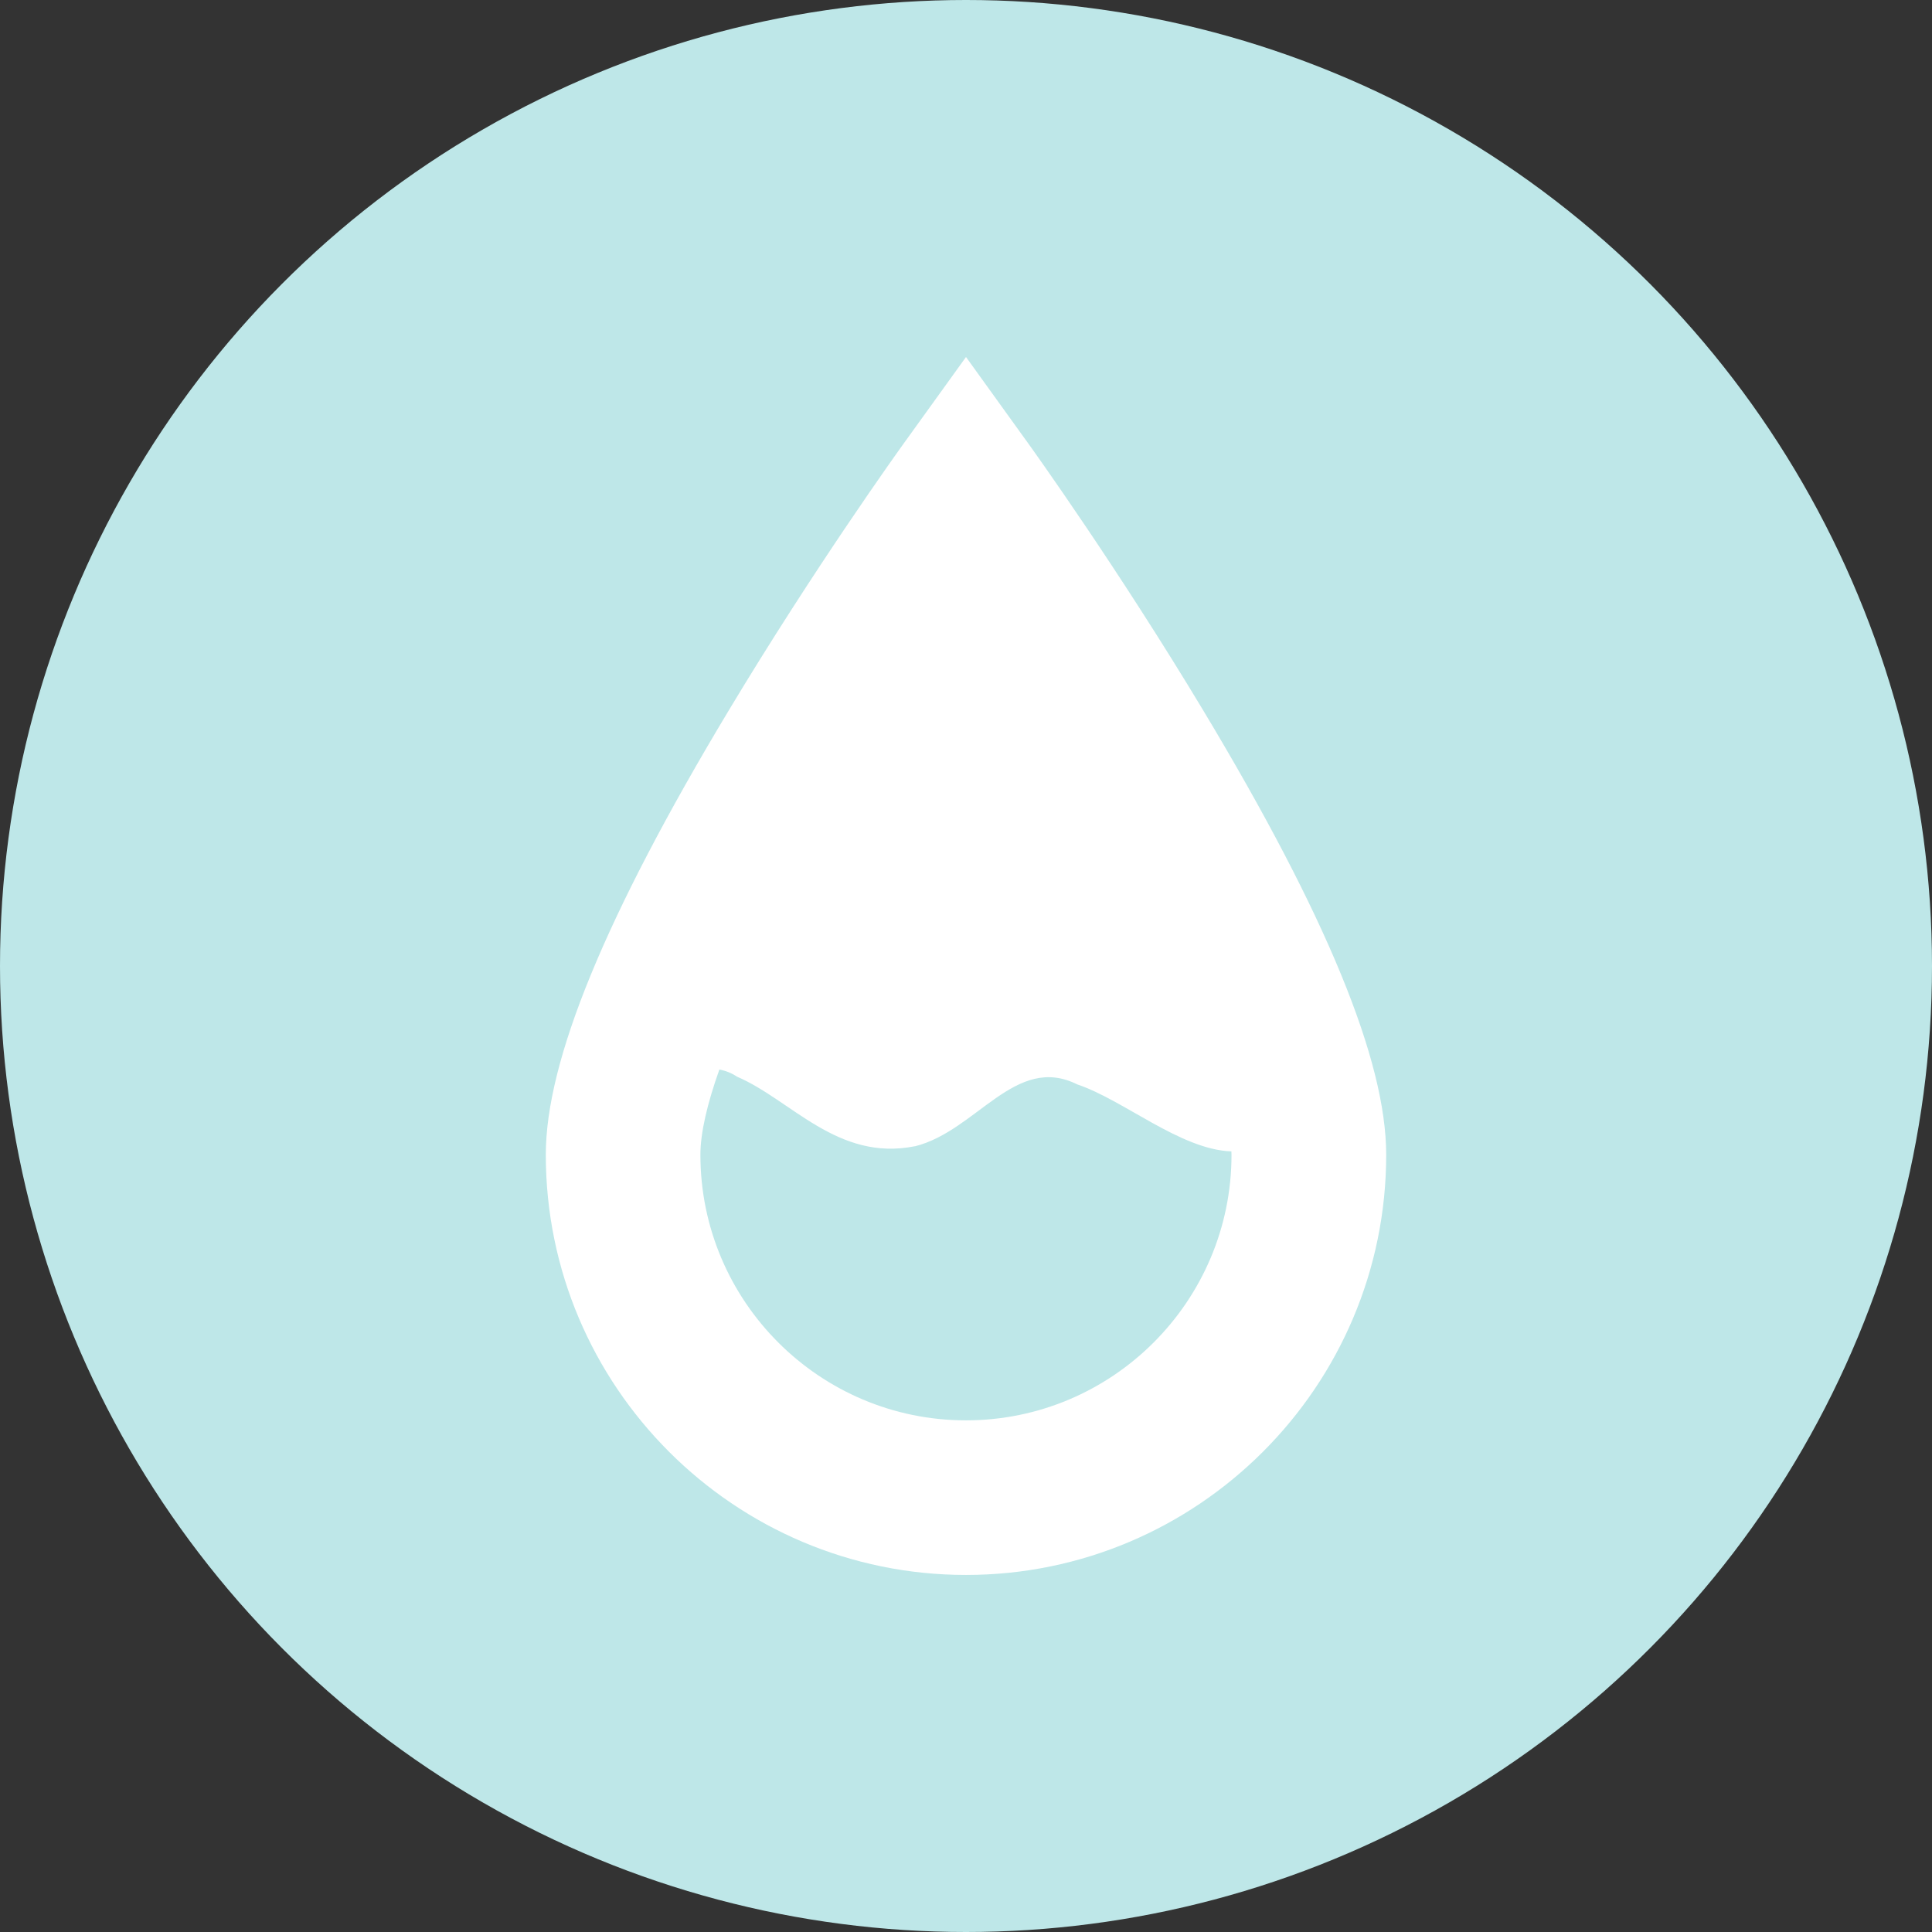 <?xml version="1.0" encoding="UTF-8"?>
<svg xmlns="http://www.w3.org/2000/svg" id="Layer_2" viewBox="0 0 447 447">
  <rect x="0" y="0" width="447" height="447" fill="#333333" stroke="none"/>
  <defs>
    <style>.cls-1{fill:#fff;}.cls-2{fill:#bee7e8;}</style>
  </defs>
  <g id="_ÎÓÈ_1">
    <circle class="cls-2" cx="223.5" cy="223.5" r="223.5"></circle>
    <path class="cls-1" d="m278.5,164.55c-19.99-33.27-39.66-60.64-40.48-61.79l-14.52-20.16-14.52,20.16c-.83,1.15-20.5,28.52-40.48,61.79-28.41,47.29-42.22,80.86-42.22,102.62,0,53.61,43.61,97.22,97.22,97.22s97.22-43.61,97.22-97.22c0-21.76-13.81-55.33-42.22-102.62Z"></path>
    <path class="cls-2" d="m211.67,265.2c-17.89,3.58-28.63-10.74-41.16-16.1-1.27-.85-2.64-1.38-4.07-1.65-2.79,7.85-4.39,14.6-4.39,19.73,0,33.88,27.56,61.44,61.44,61.44s61.44-27.56,61.44-61.44c0-.25-.03-.53-.03-.79-11.8-.4-24.92-11.91-35.65-15.49-14.32-7.16-23.26,10.74-37.58,14.32Z"></path>
  </g>
</svg>
